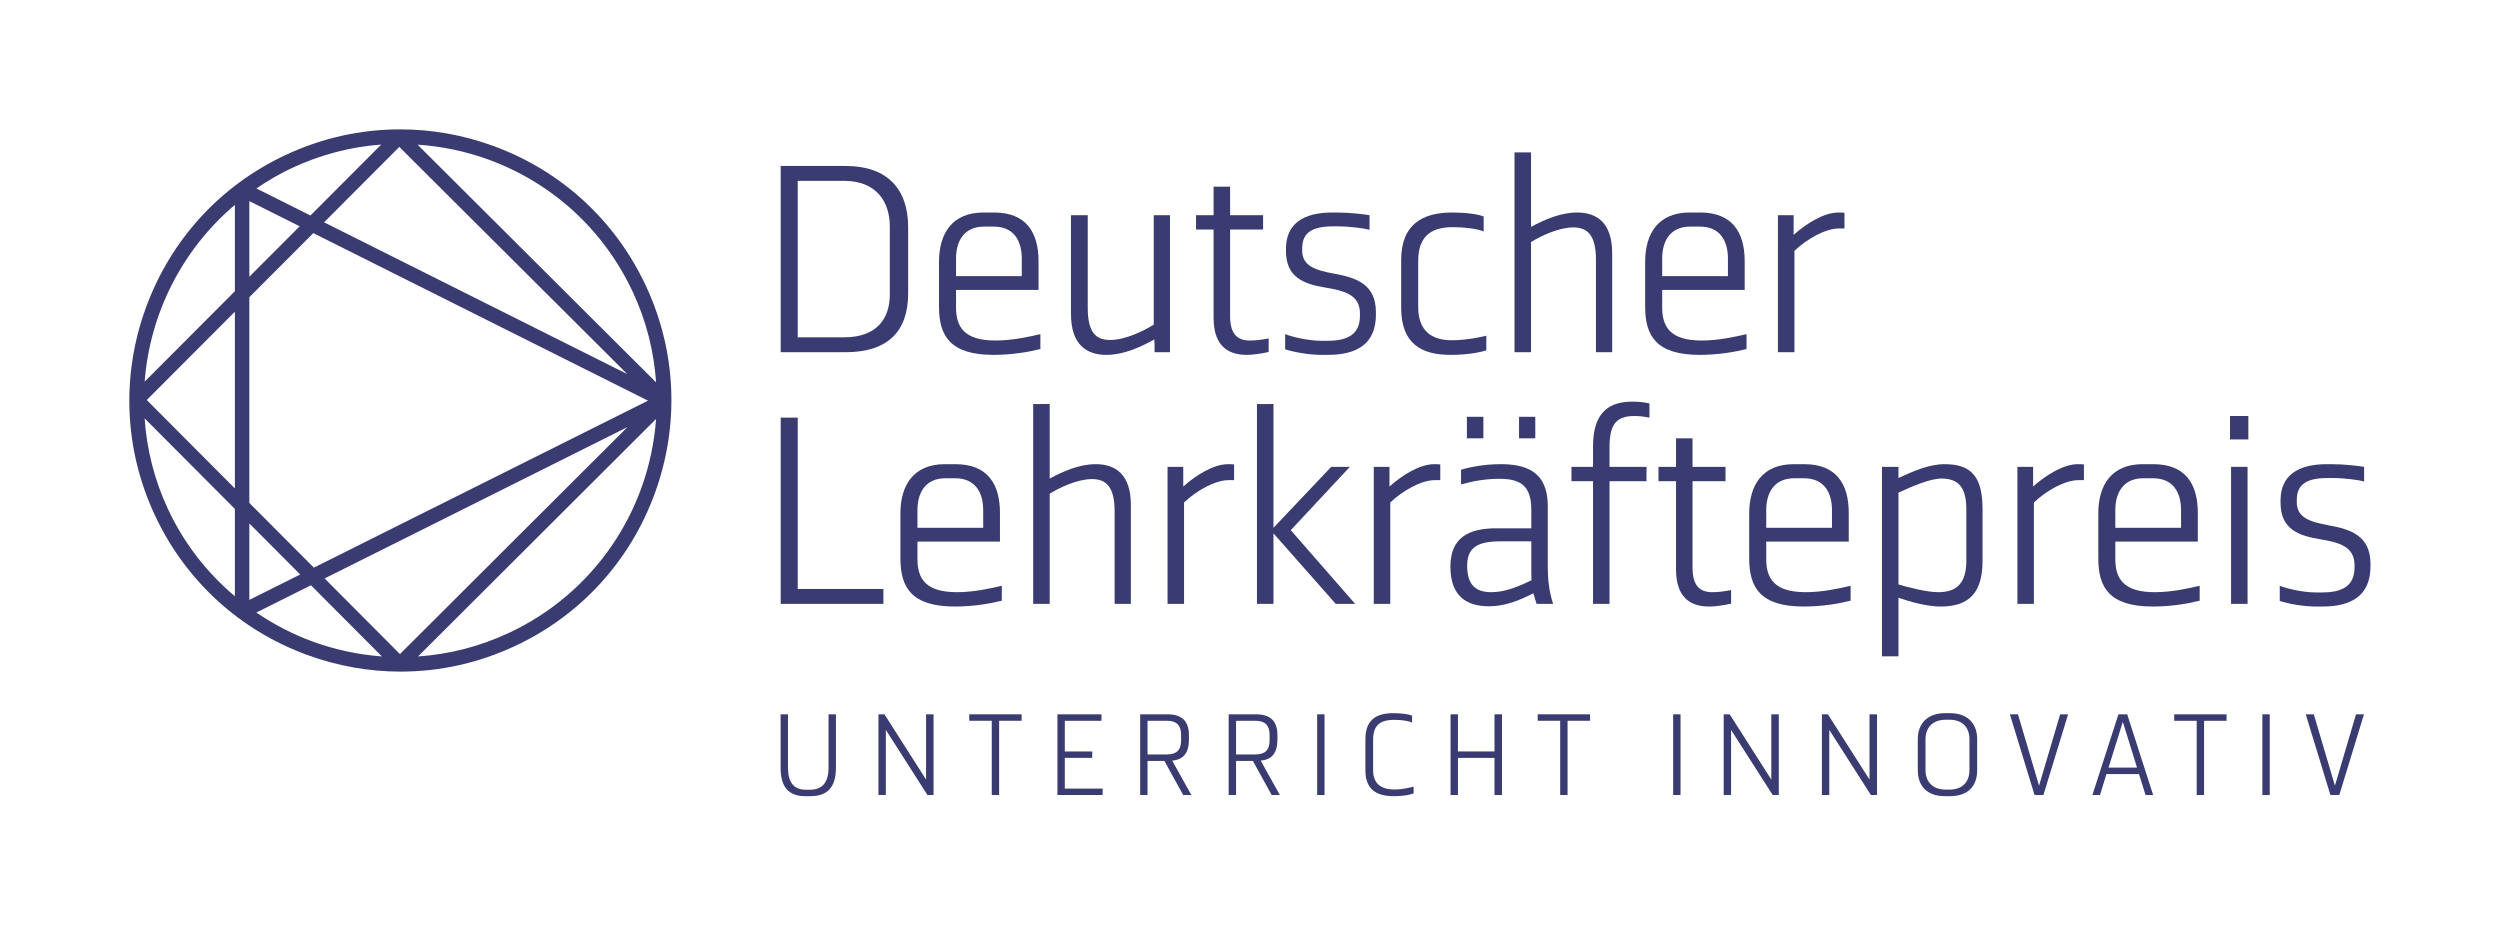 <?xml version="1.0" encoding="utf-8"?>
<!-- Generator: Adobe Illustrator 26.0.2, SVG Export Plug-In . SVG Version: 6.00 Build 0)  -->
<svg version="1.1" id="Ebene_1" xmlns="http://www.w3.org/2000/svg" xmlns:xlink="http://www.w3.org/1999/xlink" x="0px" y="0px"
	 viewBox="0 0 1902.302 704.409" style="enable-background:new 0 0 1902.302 704.409;" xml:space="preserve">
<style type="text/css">
	.st0{fill:#3A3C71;}
</style>
<g id="Ebene_4">
</g>
<g id="Ebene_1_00000048473020798635813660000003718318315315798929_">
</g>
<g id="Ebene_3">
</g>
<g id="Ebene_2_00000018915670937996437490000014427869596313878182_">
	<g>
		<g>
			<g>
				<path class="st0" d="M594.042,126.274h49.414c31.582,0,47.578,17.412,47.578,46.572v50.42
					c0,29.355-15.996,44.746-47.578,44.746h-49.414V126.274z M607.001,256.674h35.234
					c24.707,0,34.834-13.975,34.834-32.597v-51.836
					c0-18.633-10.127-34.629-34.834-34.629h-35.234V256.674z"/>
				<path class="st0" d="M790.242,220.629h-62.773v13.369c0,14.98,6.484,25.107,29.971,25.107
					c12.959,0,25.508-2.842,34.219-4.863v11.338
					c-8.711,2.227-21.67,4.453-35.635,4.453c-33.213,0-41.513-14.58-41.513-36.65
					V199.165c0-21.66,10.127-37.461,33.818-37.461h8.096
					c24.297,0,33.818,14.99,33.818,37.06V220.629z M727.469,210.102h50.019v-13.359
					c0-13.574-6.084-24.307-21.269-24.307h-7.49
					c-15.185,0-21.26,10.937-21.26,24.307V210.102z"/>
				<path class="st0" d="M878.308,258.295c-10.938,6.074-23.486,11.738-36.445,11.738
					c-14.98,0-26.933-7.695-26.933-30.976v-75.322h12.754v70.459
					c0,18.633,6.084,24.502,17.012,24.502c11.543,0,26.123-7.08,33.213-11.738
					v-83.222h12.344v104.277h-11.738v-6.484L878.308,258.295z"/>
				<path class="st0" d="M910.086,163.735h13.359v-21.67h12.559v21.67h25.107v10.928h-25.107
					v65.605c0,13.769,5.264,18.838,15.185,18.838c4.248,0,9.316-0.615,14.17-1.621
					v10.322c-5.059,1.221-11.943,2.227-16.602,2.227
					c-11.943,0-25.312-4.658-25.312-28.144v-67.226h-13.359V163.735z"/>
				<path class="st0" d="M990.876,190.659c0,11.953,10.322,14.99,24.502,17.617
					c16.601,3.037,31.582,7.9,31.582,29.365v1.816
					c0,22.275-14.58,30.576-36.445,30.576h-4.863c-9.717,0-20.849-2.021-27.734-4.248
					v-11.543c5.059,2.021,17.207,5.059,27.334,5.059h4.854
					c15.391,0,24.707-4.854,24.707-19.033v-1.816c0-13.975-11.543-17.217-26.318-19.639
					c-15.996-2.637-29.971-7.5-29.971-27.744v-1.826
					c0-19.228,13.564-27.539,35.234-27.539h4.043c9.316,0,20.859,1.426,24.307,2.031
					v11.133c-3.242-1.006-14.785-2.627-23.896-2.627h-3.848
					c-15.391,0-23.486,4.453-23.486,16.601V190.659z"/>
				<path class="st0" d="M1130.973,255.453v11.143c-2.832,0.811-11.533,3.438-27.129,3.438
					c-21.865,0-37.666-8.096-37.666-35.84v-36.445
					c0-26.924,16.201-36.045,38.681-36.045c10.732,0,19.639,1.221,24.092,3.037v11.348
					c-5.059-2.031-14.58-3.242-23.281-3.242c-14.58,0-26.533,5.059-26.533,25.713
					V233.588c0,18.428,10.537,25.312,25.517,25.312
					C1117.203,258.901,1129.157,255.863,1130.973,255.453z"/>
				<path class="st0" d="M1164.986,115.942v56.699c10.527-5.664,22.676-10.937,35.029-10.937
					c14.98,0,26.728,7.695,26.728,30.986v75.322h-12.354v-70.468
					c0-18.623-6.475-24.492-17.207-24.492c-11.143,0-24.707,6.475-32.197,11.133v83.828
					h-12.558V115.942H1164.986z"/>
				<path class="st0" d="M1327.573,220.629h-62.773v13.369c0,14.98,6.484,25.107,29.97,25.107
					c12.959,0,25.508-2.842,34.219-4.863v11.338
					c-8.711,2.227-21.67,4.453-35.635,4.453c-33.213,0-41.514-14.58-41.514-36.65
					V199.165c0-21.66,10.127-37.461,33.818-37.461h8.096
					c24.297,0,33.818,14.99,33.818,37.06V220.629z M1264.8,210.102h50.019v-13.359
					c0-13.574-6.084-24.307-21.269-24.307h-7.49
					c-15.185,0-21.26,10.937-21.26,24.307V210.102z"/>
				<path class="st0" d="M1364.819,163.735v14.98c9.922-8.906,23.281-17.012,34.014-17.012
					c1.826,0,2.832,0,4.658,0.205v11.953h-4.248c-10.332,0-24.502,8.096-33.818,17.002
					v77.148h-12.558V163.735H1364.819z"/>
			</g>
			<g>
				<path class="st0" d="M594.042,317.767h12.959v130.4h65.205v11.338h-78.164V317.767z"/>
				<path class="st0" d="M760.887,412.122h-62.773v13.369c0,14.98,6.484,25.107,29.971,25.107
					c12.959,0,25.508-2.842,34.219-4.863v11.338
					c-8.711,2.227-21.67,4.453-35.635,4.453c-33.213,0-41.513-14.58-41.513-36.65
					v-34.219c0-21.66,10.127-37.461,33.818-37.461h8.096
					c24.297,0,33.818,14.99,33.818,37.06V412.122z M698.114,401.595h50.019v-13.369
					c0-13.564-6.084-24.297-21.269-24.297h-7.49
					c-15.185,0-21.26,10.937-21.26,24.297V401.595z"/>
				<path class="st0" d="M798.739,307.435v56.699c10.527-5.664,22.676-10.937,35.029-10.937
					c14.98,0,26.728,7.695,26.728,30.986v75.322h-12.353V389.036
					c0-18.623-6.475-24.492-17.207-24.492c-11.143,0-24.707,6.475-32.197,11.133
					v83.828h-12.559v-152.069H798.739z"/>
				<path class="st0" d="M900.369,355.228v14.98c9.922-8.906,23.281-17.012,34.013-17.012
					c1.826,0,2.832,0,4.658,0.205v11.953h-4.248c-10.332,0-24.502,8.096-33.818,17.002
					v77.148h-12.558V355.228H900.369z"/>
				<path class="st0" d="M969.011,307.435v94.16l43.935-46.367h14.18l-44.951,48.193
					l48.994,56.084h-14.775l-47.383-53.662v53.662h-12.559v-152.069H969.011z"/>
				<path class="st0" d="M1057.282,355.228v14.98c9.922-8.906,23.281-17.012,34.014-17.012
					c1.826,0,2.832,0,4.658,0.205v11.953h-4.248c-10.332,0-24.502,8.096-33.818,17.002
					v77.148h-12.558V355.228H1057.282z"/>
				<path class="st0" d="M1177.75,432.171c0,7.695,0.811,17.412,4.043,27.334h-12.549
					c-1.016-3.037-1.826-5.674-2.432-8.096
					c-11.738,6.074-22.471,9.922-33.818,9.922c-16.396,0-29.355-7.09-29.355-30.176
					c0-22.471,14.375-29.16,35.029-29.16h26.523v-14.375
					c0-19.434-9.922-23.281-24.502-23.281c-9.922,0-19.433,1.621-28.955,4.248v-11.133
					c5.674-1.826,17.422-4.258,29.97-4.258c18.223,0,36.045,4.658,36.045,31.992
					V432.171z M1116.188,333.558v-16.396h12.558v16.396H1116.188z M1165.397,441.487
					c-0.205-2.842-0.205-5.469-0.205-8.301v-21.269h-23.691
					c-18.223,0-25.107,5.469-25.107,18.633c0,15.185,7.09,20.049,18.428,20.049
					C1144.342,450.599,1153.854,447.151,1165.397,441.487z M1155.875,333.558v-16.396
					h12.353v16.396H1155.875z"/>
				<path class="st0" d="M1224.713,340.238v14.99h28.144v10.928h-28.144v93.349h-12.549
					v-93.349h-16.406v-10.928h16.406v-15.791c0-27.539,14.17-33.818,29.971-33.818
					c5.264,0,10.117,0.605,12.959,1.416v10.732
					c-2.842-0.41-6.074-1.211-11.142-1.211
					C1230.787,316.556,1224.713,321.615,1224.713,340.238z"/>
				<path class="st0" d="M1261.968,355.228h13.359v-21.67h12.559v21.67h25.107v10.928
					h-25.107v65.605c0,13.769,5.264,18.838,15.185,18.838
					c4.248,0,9.316-0.615,14.17-1.621v10.322
					c-5.058,1.221-11.943,2.227-16.601,2.227c-11.943,0-25.312-4.658-25.312-28.144
					v-67.226h-13.359V355.228z"/>
				<path class="st0" d="M1406.743,412.122h-62.773v13.369c0,14.98,6.484,25.107,29.971,25.107
					c12.959,0,25.508-2.842,34.219-4.863v11.338
					c-8.711,2.227-21.67,4.453-35.635,4.453c-33.213,0-41.513-14.58-41.513-36.65
					v-34.219c0-21.66,10.127-37.461,33.818-37.461h8.096
					c24.297,0,33.818,14.99,33.818,37.06V412.122z M1343.97,401.595h50.019v-13.369
					c0-13.564-6.084-24.297-21.269-24.297h-7.49
					c-15.185,0-21.26,10.937-21.26,24.297V401.595z"/>
				<path class="st0" d="M1444.585,355.228v8.506c10.527-4.863,22.881-10.537,35.234-10.537
					c21.26,0,28.75,10.732,28.75,34.629v38.672
					c0,24.101-9.717,35.029-31.992,35.029c-10.322,0-23.281-3.643-31.992-6.68v44.551
					h-12.559V355.228H1444.585z M1444.585,374.867v69.853
					c7.49,2.227,21.465,5.879,30.371,5.879c14.375,0,21.26-7.295,21.26-23.896
					v-39.277c0-16.406-5.869-23.291-18.828-23.291
					C1468.676,364.134,1455.112,370.003,1444.585,374.867z"/>
				<path class="st0" d="M1547.035,355.228v14.98c9.922-8.906,23.281-17.012,34.014-17.012
					c1.826,0,2.832,0,4.658,0.205v11.953h-4.248c-10.332,0-24.502,8.096-33.818,17.002
					v77.148h-12.558V355.228H1547.035z"/>
				<path class="st0" d="M1672.366,412.122h-62.773v13.369c0,14.98,6.484,25.107,29.971,25.107
					c12.959,0,25.508-2.842,34.219-4.863v11.338
					c-8.711,2.227-21.67,4.453-35.635,4.453c-33.213,0-41.513-14.58-41.513-36.65
					v-34.219c0-21.66,10.127-37.461,33.818-37.461h8.096
					c24.297,0,33.818,14.99,33.818,37.06V412.122z M1609.593,401.595h50.019v-13.369
					c0-13.564-6.084-24.297-21.269-24.297h-7.49
					c-15.185,0-21.26,10.937-21.26,24.297V401.595z"/>
				<path class="st0" d="M1696.849,334.369V316.556h13.975v17.812H1696.849z M1697.659,459.505
					V355.228h12.559v104.277H1697.659z"/>
				<path class="st0" d="M1747.669,382.152c0,11.953,10.322,14.99,24.502,17.617
					c16.601,3.037,31.582,7.9,31.582,29.365v1.816
					c0,22.275-14.58,30.576-36.445,30.576h-4.863c-9.717,0-20.849-2.021-27.734-4.248
					v-11.543c5.058,2.021,17.207,5.059,27.334,5.059h4.854
					c15.391,0,24.707-4.854,24.707-19.033v-1.816c0-13.975-11.543-17.217-26.318-19.639
					c-15.996-2.637-29.97-7.5-29.97-27.744v-1.826
					c0-19.228,13.564-27.539,35.234-27.539h4.043c9.316,0,20.859,1.426,24.307,2.031
					v11.133c-3.242-1.006-14.785-2.627-23.896-2.627h-3.848
					c-15.391,0-23.486,4.453-23.486,16.601V382.152z"/>
			</g>
			<g>
				<path class="st0" d="M636.083,543.538v40.449c0,14.736-6.055,21.846-19.648,21.846h-3.516
					c-13.154,0-18.945-7.109-18.945-21.846v-40.449h5.615v40.361
					c0,11.406,4.297,17.021,13.594,17.021h2.988c9.824,0,14.297-5.615,14.297-17.197
					v-40.185H636.083z"/>
				<path class="st0" d="M668.436,543.538h4.561l31.67,49.658v-49.658h5.703v61.416h-4.648
					l-31.67-49.57v49.57h-5.615V543.538z"/>
				<path class="st0" d="M737.538,543.538H777.371v4.912h-17.109v56.504h-5.615V548.45h-17.109
					V543.538z"/>
				<path class="st0" d="M804.617,543.538h33.515v4.912H810.233v23.34h20.879v4.912H810.233
					v23.34h28.779v4.912h-34.394V543.538z"/>
				<path class="st0" d="M885.994,578.987h-12.803v25.967h-5.615v-61.416h20.791
					c11.67,0,16.318,5.879,16.318,15.879v3.252c0,10.703-4.473,15.264-12.725,16.143
					l14.57,26.142h-6.23L885.994,578.987z M873.191,548.45v25.615h14.736
					c6.934,0,10.791-2.979,10.791-10.615v-4.297c0-7.197-3.418-10.703-10.791-10.703
					H873.191z"/>
				<path class="st0" d="M953.337,578.987h-12.803v25.967h-5.615v-61.416h20.791
					c11.67,0,16.318,5.879,16.318,15.879v3.252c0,10.703-4.473,15.264-12.725,16.143
					l14.57,26.142h-6.23L953.337,578.987z M940.535,548.45v25.615h14.736
					c6.934,0,10.791-2.979,10.791-10.615v-4.297c0-7.197-3.418-10.703-10.791-10.703
					H940.535z"/>
				<path class="st0" d="M1002.263,543.538h5.615v61.416h-5.615V543.538z"/>
				<path class="st0" d="M1075.641,598.547v5.176c-1.143,0.439-6.142,2.109-15.098,2.109
					c-14.121,0-21.582-5.967-21.582-19.57v-23.857
					c0-15.449,9.209-19.746,21.318-19.746c6.494,0,11.758,0.879,14.219,1.846v5.264
					c-2.724-1.055-6.846-2.021-13.603-2.021c-7.891,0-16.055,2.021-16.055,14.658
					v23.857c0,10.098,6.23,14.482,16.055,14.482
					C1067.653,600.744,1073.62,599.074,1075.641,598.547z"/>
				<path class="st0" d="M1142.897,604.953h-5.703v-28.252h-27.812v28.252h-5.615v-61.416h5.615
					v28.252h27.812v-28.252h5.703V604.953z"/>
				<path class="st0" d="M1170.065,543.538h39.834v4.912h-17.109v56.504h-5.615V548.45h-17.109
					V543.538z"/>
				<path class="st0" d="M1273.14,543.538h5.615v61.416h-5.615V543.538z"/>
				<path class="st0" d="M1311.597,543.538h4.561l31.67,49.658v-49.658h5.703v61.416h-4.648
					l-31.67-49.57v49.57h-5.615V543.538z"/>
				<path class="st0" d="M1386.323,543.538h4.561l31.67,49.658v-49.658h5.703v61.416h-4.648
					l-31.67-49.57v49.57h-5.615V543.538z"/>
				<path class="st0" d="M1459.282,562.405c0-12.197,7.725-19.746,20.791-19.746h3.691
					c13.066,0,20.703,7.549,20.703,19.746v23.682c0,12.285-7.197,19.746-20.703,19.746
					h-3.779c-13.418,0-20.703-7.461-20.703-19.746V562.405z M1465.161,586.086
					c0,8.076,4.824,14.746,15.439,14.746h2.725c10.703,0,15.264-6.67,15.264-14.746
					v-23.682c0-8.076-4.561-14.746-15.264-14.746h-2.725
					c-10.615,0-15.439,6.67-15.439,14.746V586.086z"/>
				<path class="st0" d="M1554.887,604.953h-6.758l-18.769-61.416h6.143l16.055,54.306
					l16.055-54.306h6.055L1554.887,604.953z"/>
				<path class="st0" d="M1638.382,604.953h-5.791l-5-15.967h-24.746l-4.912,15.967h-5.791
					l19.824-61.416h6.67L1638.382,604.953z M1604.427,584.074h21.67l-10.791-34.834
					L1604.427,584.074z"/>
				<path class="st0" d="M1654.398,543.538h39.834v4.912h-17.109v56.504h-5.615V548.45h-17.109
					V543.538z"/>
				<path class="st0" d="M1721.478,543.538h5.615v61.416h-5.615V543.538z"/>
				<path class="st0" d="M1780.022,604.953h-6.758l-18.769-61.416h6.142l16.055,54.306
					l16.055-54.306h6.055L1780.022,604.953z"/>
			</g>
			<path class="st0" d="M304.773,511.041c-24.004,0-47.773-4.219-70.654-12.549
				c-51.758-18.828-93.076-56.689-116.347-106.611
				c-23.232-49.834-25.654-105.82-6.797-157.636s56.689-93.144,106.533-116.386
				c27.627-12.891,56.904-19.424,87.001-19.424c24.004,0,47.773,4.219,70.664,12.539
				c51.758,18.838,93.076,56.709,116.347,106.621
				c23.232,49.834,25.654,105.82,6.797,157.636s-56.689,93.144-106.533,116.386
				C364.148,504.508,334.871,511.041,304.773,511.041z M318.103,499.508
				c23.945-1.65,47.148-7.656,69.033-17.871
				c64.209-29.941,106.894-92.109,112.099-162.851L318.103,499.508z M195.067,466.1
				c13.682,9.268,28.076,16.689,42.822,22.06
				c17.09,6.211,34.795,10.019,52.695,11.338l-53.974-54.16L195.067,466.1z
				 M304.334,497.692l173.085-172.694L247,440.153L304.334,497.692z M189.735,456.462
				l38.691-19.336l-38.691-38.818V456.462z M110.048,318.347
				c1.631,24.014,7.578,47.168,17.705,68.886
				c12.002,25.723,29.14,48.066,50.966,66.464v-66.445L110.048,318.347z
				 M238.817,431.931l254.266-127.06L238.407,177.381l-48.672,48.769v156.552
				L238.817,431.931z M178.719,371.648V237.195l-67.041,67.187L178.719,371.648z
				 M499.235,290.945c-1.66-23.994-7.607-47.09-17.695-68.701
				c-22.031-47.236-61.142-83.085-110.136-100.927
				c-17.06-6.211-35.088-9.99-53.662-11.25L499.235,290.945z M178.719,155.897
				c-39.873,33.769-64.707,82.451-68.642,134.501l68.642-68.798V155.897z M477.321,284.666
				L303.846,111.786l-57.246,57.373L477.321,284.666z M189.735,210.555l38.301-38.369
				l-38.301-19.17V210.555z M236.219,163.973l53.867-53.984
				c-23.467,1.758-46.308,7.764-67.929,17.851
				c-8.887,4.131-17.754,9.238-27.031,15.557L236.219,163.973z"/>
		</g>
	</g>
</g>
</svg>
